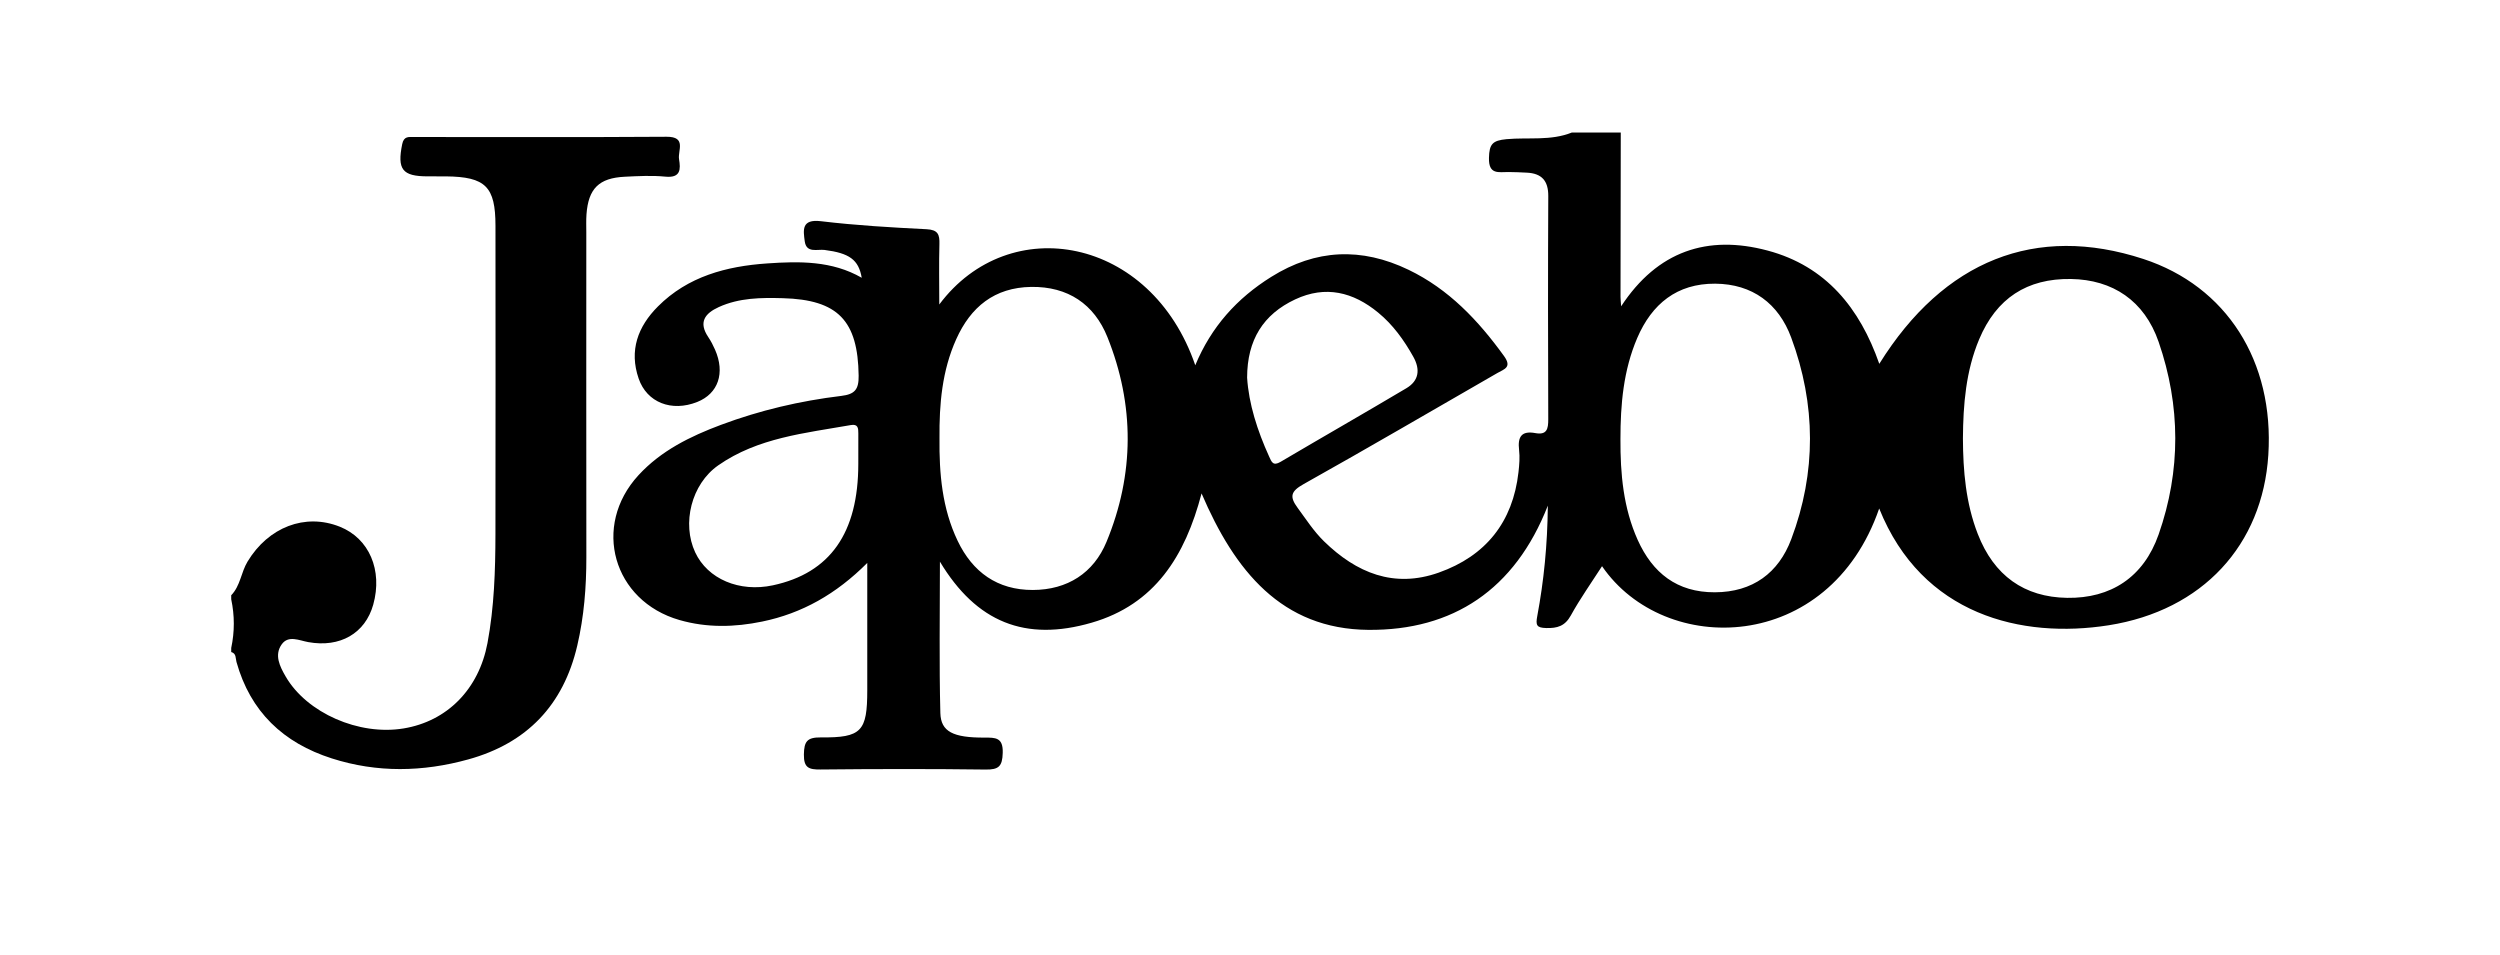 <?xml version="1.0" encoding="UTF-8"?>
<!-- Generator: Adobe Illustrator 15.0.0, SVG Export Plug-In . SVG Version: 6.00 Build 0)  -->
<svg xmlns="http://www.w3.org/2000/svg" xmlns:xlink="http://www.w3.org/1999/xlink" version="1.1" id="Layer_1" x="0px" y="0px" width="212px" height="81px" viewBox="0 0 212 81" xml:space="preserve">
<g>
	<path d="M181.754,21.96c-9.113-2.981-16.91,0.098-22.39,8.894c-1.647-4.717-4.517-8.285-9.473-9.607   c-5.091-1.36-9.338,0.035-12.418,4.727c-0.031-0.456-0.053-0.627-0.053-0.799c0.006-4.645,0.014-9.291,0.021-13.938h-4.145   c-1.789,0.721-3.691,0.396-5.537,0.564c-1.192,0.11-1.468,0.416-1.495,1.583c-0.037,1.451,0.816,1.2,1.66,1.204   c0.519,0.003,1.034,0.027,1.553,0.053c1.263,0.063,1.823,0.689,1.817,1.986c-0.032,6.31-0.025,12.62-0.002,18.929   c0.003,0.82-0.114,1.352-1.1,1.17c-1.186-0.22-1.502,0.338-1.374,1.427c0.073,0.618,0.021,1.262-0.051,1.888   c-0.477,4.232-2.775,7.104-6.763,8.517c-3.8,1.345-6.981,0.024-9.729-2.656c-0.867-0.847-1.517-1.862-2.231-2.831   c-0.722-0.974-0.576-1.414,0.505-2.021c5.508-3.083,10.955-6.271,16.427-9.417c0.585-0.335,1.262-0.479,0.563-1.444   c-2.184-3.02-4.679-5.666-8.093-7.311c-3.987-1.92-7.865-1.767-11.648,0.603c-2.901,1.814-5.082,4.225-6.439,7.494   c-3.745-10.934-15.768-13.104-21.708-5.154c0-1.844-0.034-3.48,0.012-5.114c0.025-0.82-0.119-1.223-1.096-1.27   c-2.99-0.149-5.983-0.324-8.953-0.679c-1.664-0.198-1.499,0.753-1.37,1.712c0.14,1.022,1.075,0.647,1.678,0.725   c2.101,0.271,2.889,0.821,3.153,2.36c-2.519-1.453-5.289-1.406-8.021-1.217c-3.442,0.237-6.718,1.098-9.259,3.647   c-1.703,1.706-2.458,3.731-1.637,6.115c0.697,2.035,2.797,2.85,4.966,1.987c1.784-0.708,2.383-2.458,1.51-4.44   c-0.161-0.368-0.348-0.728-0.57-1.059c-0.847-1.255-0.301-2.007,0.892-2.55c1.733-0.788,3.577-0.803,5.42-0.752   c4.695,0.126,6.378,1.91,6.438,6.571c0.017,1.173-0.327,1.577-1.474,1.716c-3.49,0.421-6.905,1.221-10.201,2.454   c-2.603,0.974-5.08,2.187-6.994,4.27c-3.966,4.314-2.158,10.666,3.481,12.283c2.323,0.667,4.663,0.613,7.005,0.129   c3.383-0.697,6.277-2.33,8.914-4.972v10.794c0,3.487-0.479,4.034-3.938,4.001c-1.167-0.009-1.418,0.345-1.436,1.443   c-0.016,1.139,0.418,1.289,1.411,1.279c4.664-0.048,9.33-0.058,13.993,0.004c1.12,0.017,1.425-0.271,1.457-1.41   c0.041-1.321-0.612-1.301-1.56-1.299c-2.634,0.008-3.688-0.497-3.729-2.081c-0.108-4.195-0.037-8.396-0.037-12.839   c3.09,5.142,7.24,6.81,12.866,5.176c5.345-1.547,7.926-5.634,9.321-10.963c2.809,6.561,6.791,11.509,14.146,11.571   c7.153,0.06,12.424-3.394,15.218-10.536c-0.034,3.36-0.338,6.38-0.897,9.37c-0.146,0.772-0.056,0.99,0.759,1.011   c0.938,0.025,1.589-0.161,2.088-1.067c0.784-1.423,1.732-2.756,2.646-4.178c5.313,7.74,19.249,7.446,23.503-4.893   c3.637,9.063,12.102,11.064,19.456,9.904c7.975-1.257,13.055-6.814,13.542-14.436C192.864,30.63,188.807,24.268,181.754,21.96    M72.784,39.329c0,5.865-2.386,9.263-7.243,10.306c-2.842,0.611-5.536-0.536-6.59-2.798c-1.139-2.444-0.33-5.775,1.954-7.374   c3.359-2.347,7.358-2.73,11.246-3.417c0.615-0.109,0.638,0.272,0.635,0.709C72.781,37.612,72.784,38.472,72.784,39.329    M93.832,45.95c-1.092,2.642-3.311,4.07-6.245,4.08c-3.009,0.007-5.111-1.512-6.38-4.169c-1.316-2.75-1.568-5.708-1.538-8.705   c-0.025-2.88,0.216-5.717,1.417-8.388c1.23-2.739,3.242-4.391,6.361-4.438c3.114-0.046,5.343,1.467,6.461,4.253   C96.222,34.344,96.205,40.21,93.832,45.95 M107.623,38.717c-1.002-2.204-1.729-4.478-1.868-6.694   c0.006-3.205,1.372-5.366,4.076-6.635c2.576-1.208,4.92-0.624,7.039,1.121c1.259,1.033,2.187,2.333,2.978,3.743   c0.604,1.08,0.482,2.032-0.584,2.667c-3.545,2.107-7.123,4.151-10.676,6.247C107.955,39.538,107.832,39.182,107.623,38.717    M151.897,45.727c-1.073,2.852-3.26,4.489-6.479,4.499c-3.214,0.012-5.283-1.647-6.54-4.436c-1.222-2.717-1.479-5.62-1.464-8.559   c0-2.936,0.25-5.831,1.423-8.569c1.242-2.889,3.367-4.627,6.61-4.606c3.161,0.023,5.38,1.69,6.445,4.565   C153.999,34.292,154.035,40.064,151.897,45.727 M183.051,45.323c-1.276,3.64-4.065,5.43-7.758,5.375   c-3.638-0.057-6.208-1.882-7.581-5.426c-1.012-2.603-1.244-5.333-1.256-8.093c0.021-2.875,0.248-5.72,1.378-8.41   c1.46-3.476,4.057-5.167,7.779-5.11c3.54,0.054,6.231,1.837,7.439,5.334C184.92,34.403,184.948,39.912,183.051,45.323"></path>
	<path d="M19.609,50.476c0.776-0.799,0.83-1.938,1.384-2.854c1.764-2.92,4.878-4.13,7.819-2.958   c2.495,0.994,3.652,3.691,2.838,6.611c-0.682,2.436-2.818,3.665-5.509,3.176c-0.77-0.139-1.681-0.604-2.248,0.184   c-0.654,0.908-0.165,1.88,0.332,2.735c1.794,3.093,6.222,5.031,10.003,4.401c3.684-0.609,6.373-3.312,7.11-7.238   c0.571-3.051,0.669-6.151,0.675-9.247c0.017-8.715,0.008-17.43,0.003-26.145c-0.002-3.318-0.845-4.147-4.189-4.184   c-0.519-0.006-1.037-0.002-1.556-0.002c-2.164,0-2.599-0.596-2.165-2.733c0.141-0.694,0.559-0.603,1.002-0.603   c7.137-0.003,14.276,0.027,21.413-0.022c1.728-0.012,0.94,1.178,1.062,1.906c0.138,0.831,0.154,1.605-1.153,1.477   c-1.139-0.112-2.303-0.049-3.45,0.007c-2.191,0.107-3.088,1.006-3.247,3.191c-0.037,0.515-0.015,1.032-0.015,1.548   c-0.001,9.174-0.008,18.348,0.004,27.521c0.003,2.53-0.195,5.035-0.772,7.506c-1.173,5.03-4.257,8.268-9.246,9.646   c-3.851,1.067-7.722,1.143-11.562-0.084c-4.125-1.318-6.912-3.966-8.09-8.183c-0.086-0.308-0.001-0.716-0.445-0.84v-0.344   c0.292-1.375,0.292-2.751,0-4.128V50.476z"></path>
</g>
</svg>
